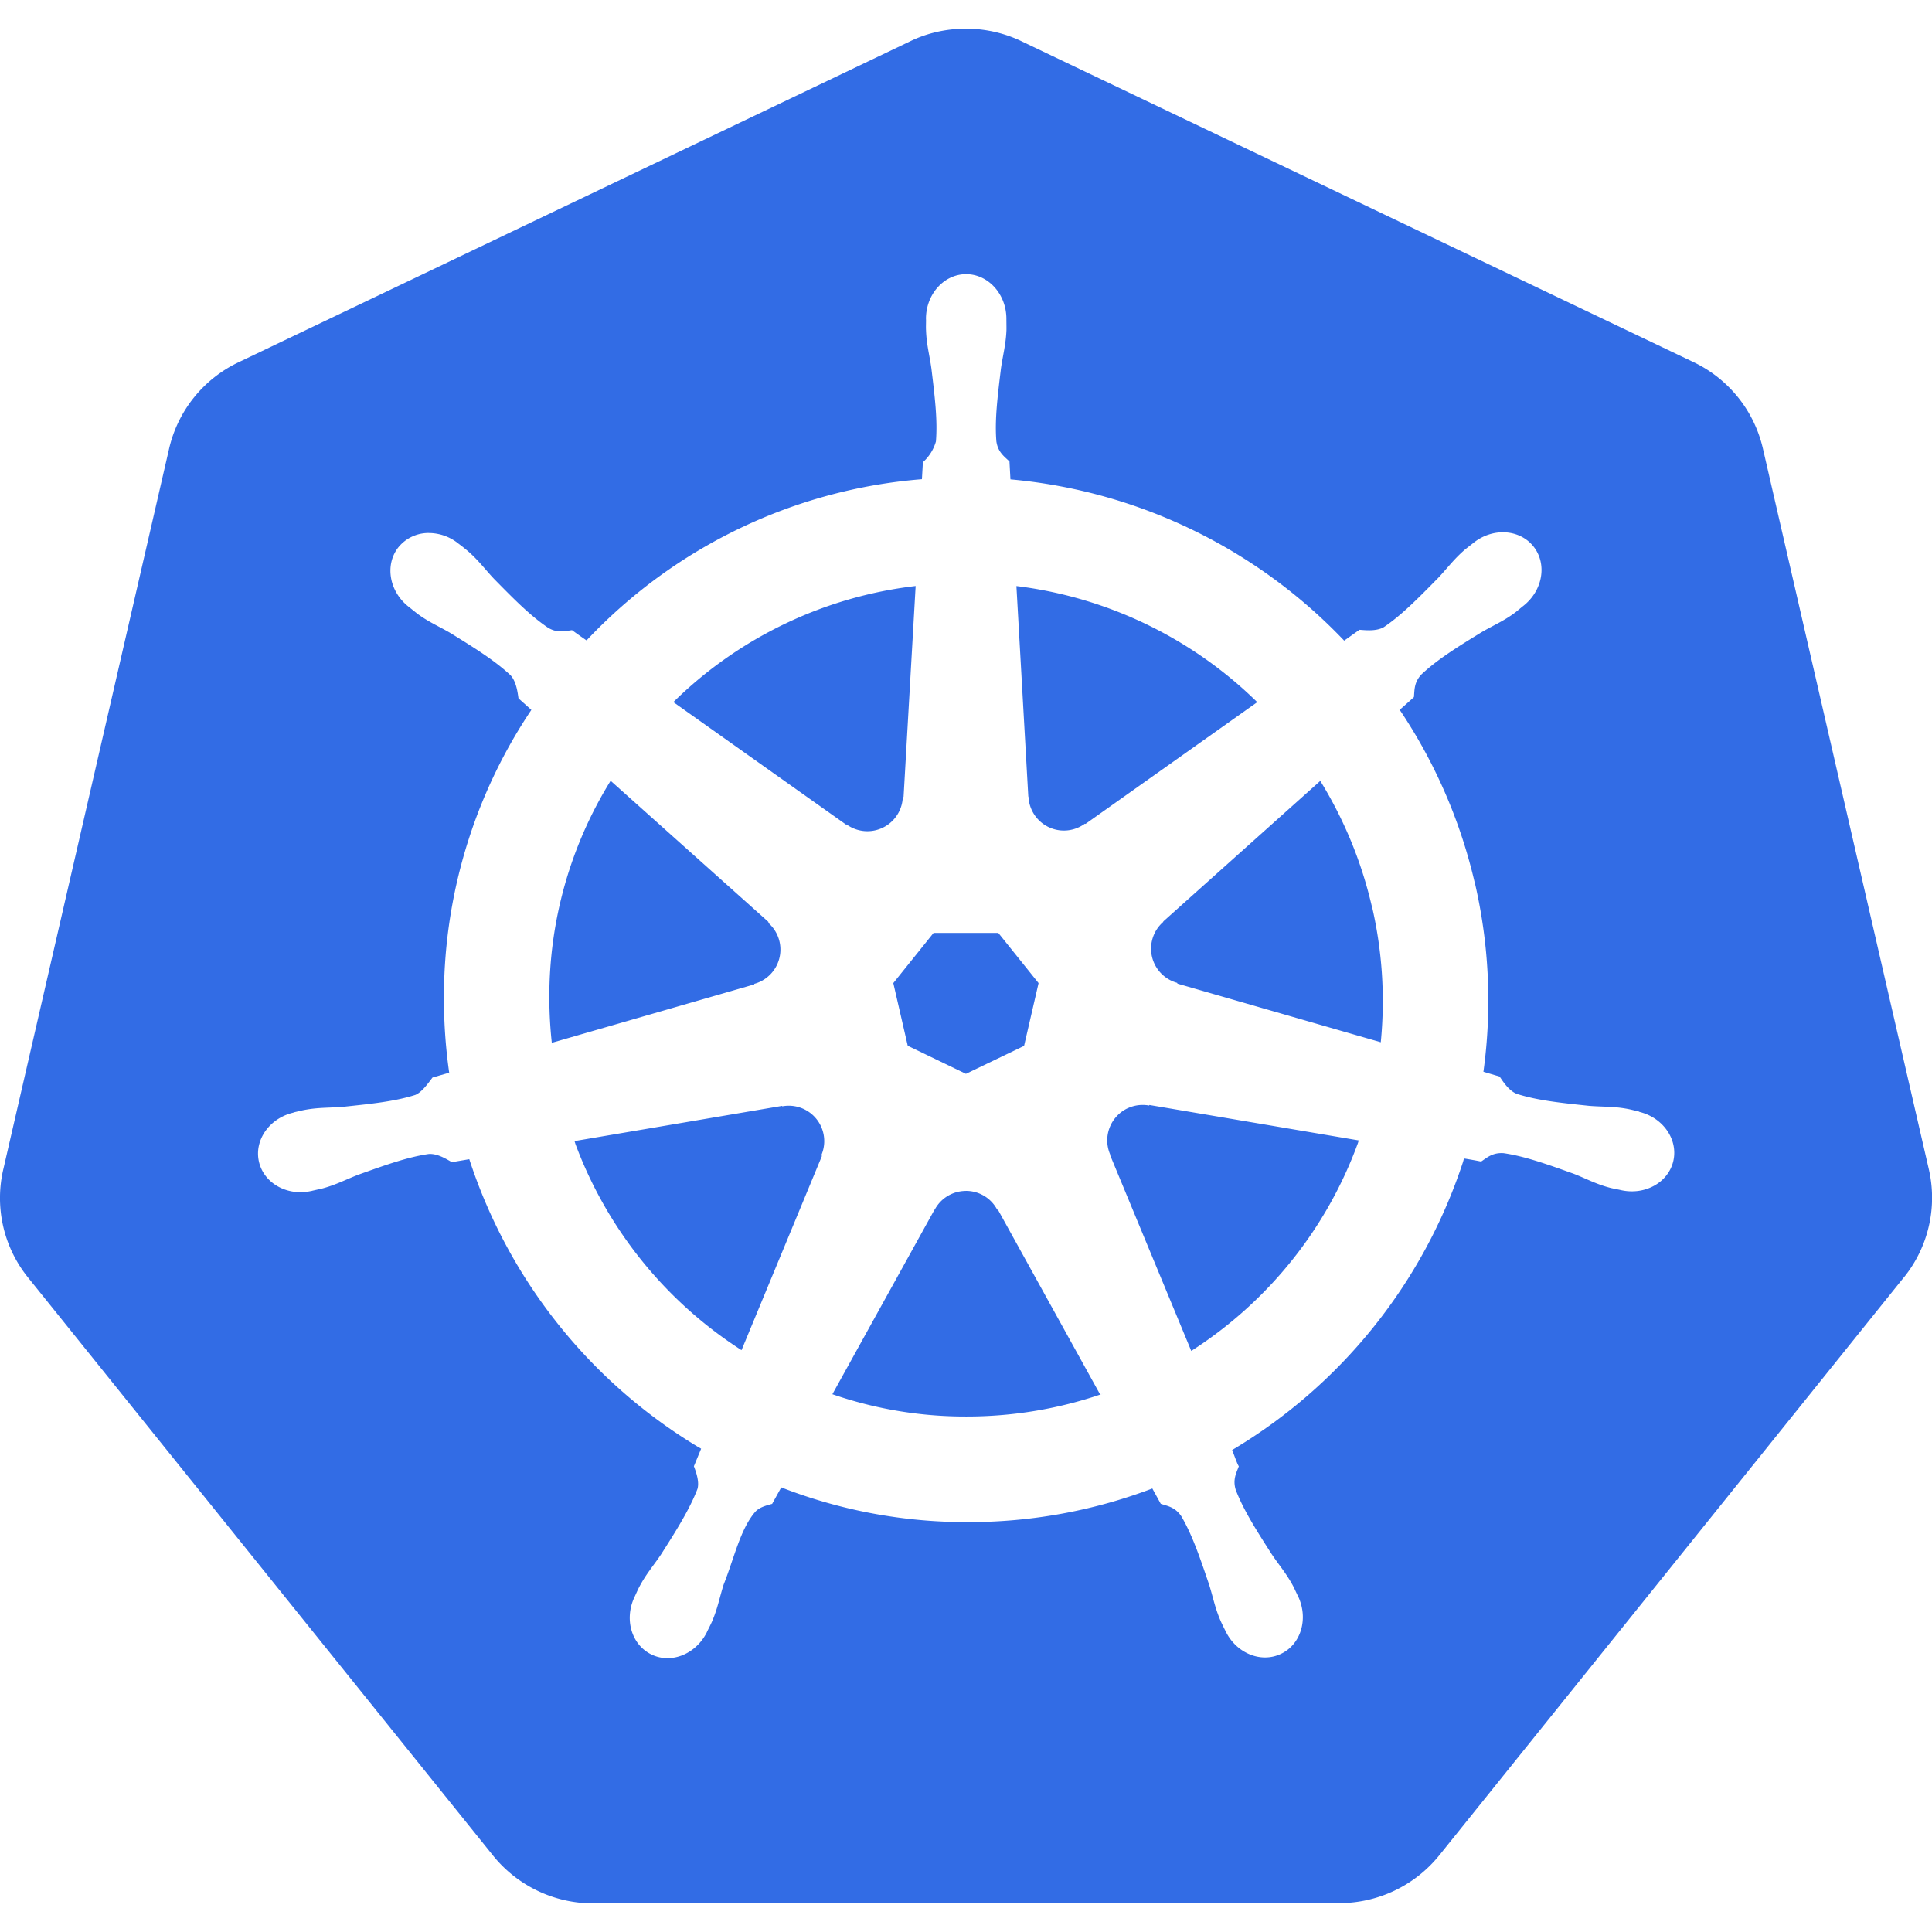 <?xml version="1.0" standalone="no"?><!DOCTYPE svg PUBLIC "-//W3C//DTD SVG 1.1//EN" "http://www.w3.org/Graphics/SVG/1.1/DTD/svg11.dtd"><svg t="1766626828314" class="icon" viewBox="0 0 1024 1024" version="1.1" xmlns="http://www.w3.org/2000/svg" p-id="6837" xmlns:xlink="http://www.w3.org/1999/xlink" width="64" height="64"><path d="M435.36 612.256l0.288 0.416-42.624 102.944a221.792 221.792 0 0 1-88.032-109.28l-0.48-1.536 109.984-18.656 0.16 0.224a18.784 18.784 0 0 1 20.64 25.984l0.032-0.128z m-35.52-90.816a18.816 18.816 0 0 0 7.424-32.256l-0.032-0.032 0.096-0.48-83.68-74.848a217.088 217.088 0 0 0-32.48 114.848c0 8.448 0.48 16.8 1.408 25.024l-0.096-0.992 107.264-30.944z m48.832-84.48a18.784 18.784 0 0 0 29.824-14.336v-0.032l0.416-0.224 6.4-111.776a219.296 219.296 0 0 0-128.448 61.568l0.032-0.032 91.616 64.992z m32.448 117.312l30.848 14.88 30.816-14.816 7.68-33.28-21.344-26.592h-34.304l-21.344 26.592z m64-132.032a18.784 18.784 0 0 0 29.92 14.304l-0.064 0.032 0.352 0.128 91.04-64.544a220.672 220.672 0 0 0-126.56-61.408l-1.088-0.128 6.304 111.584z m464.032 254.72l-246.304 306.4a68.16 68.16 0 0 1-53.088 25.344h-0.16l-395.136 0.128h-0.064a68.096 68.096 0 0 1-53.056-25.312l-0.096-0.128-246.432-306.336a67.104 67.104 0 0 1-12.992-57.632l-0.096 0.448 87.904-382.08A67.52 67.52 0 0 1 126.464 192L482.4 21.888c8.64-4.224 18.816-6.688 29.536-6.688s20.896 2.464 29.952 6.88l-0.416-0.192 356.064 170.016a67.552 67.552 0 0 1 36.832 45.792l87.968 382.08a67.2 67.2 0 0 1-13.152 57.184z m-140.32-87.776c-1.792-0.416-4.384-1.12-6.176-1.44-7.424-1.408-13.44-1.056-20.448-1.632-14.944-1.568-27.232-2.848-38.176-6.304-4.48-1.696-7.68-7.04-9.216-9.216l-8.576-2.528a275.936 275.936 0 0 0-4.832-101.376l0.384 1.856a276.384 276.384 0 0 0-40.544-93.248l0.608 0.96c2.208-2.016 6.4-5.664 7.552-6.784 0.352-3.84 0.032-7.808 4-12.032 8.416-7.904 18.944-14.432 31.712-22.272 6.048-3.584 11.648-5.856 17.696-10.336 1.376-1.024 3.232-2.656 4.704-3.808 10.24-8.16 12.576-22.176 5.248-31.392s-21.6-10.08-31.776-1.92c-1.44 1.152-3.424 2.656-4.736 3.744-5.728 4.96-9.248 9.824-14.08 14.944-10.496 10.656-19.2 19.552-28.704 25.984-4.128 2.4-10.208 1.568-12.928 1.408l-8.096 5.76a278.72 278.72 0 0 0-175.776-85.376l-1.12-0.096-0.512-9.504c-2.784-2.656-6.112-4.896-6.944-10.656-0.928-11.424 0.64-23.776 2.432-38.624 0.992-6.944 2.592-12.704 2.912-20.256 0.032-1.696-0.032-4.224-0.032-6.048 0-13.056-9.568-23.68-21.344-23.68-11.744 0-21.28 10.624-21.28 23.68l0.032 0.608c0 1.76-0.096 3.936 0 5.472 0.256 7.552 1.888 13.312 2.848 20.256 1.792 14.848 3.328 27.168 2.4 38.656a23.36 23.36 0 0 1-6.88 10.976l-0.032 0.032-0.512 8.992a274.08 274.08 0 0 0-177.632 85.312l-0.128 0.128a338.976 338.976 0 0 1-8.672-6.144l0.992 0.704c-3.84 0.512-7.68 1.696-12.672-1.248-9.504-6.4-18.208-15.264-28.704-25.952-4.832-5.12-8.32-9.984-14.048-14.88a97.728 97.728 0 0 0-4.736-3.744 25.184 25.184 0 0 0-14.784-5.632h-0.064l-1.088-0.032a20.48 20.48 0 0 0-15.872 7.488l-0.032 0.032c-7.328 9.216-4.992 23.296 5.248 31.456l0.288 0.224 4.448 3.552c6.048 4.48 11.616 6.784 17.664 10.336 12.768 7.904 23.296 14.432 31.712 22.272 3.232 3.488 3.84 9.632 4.256 12.288l6.816 6.112a273.28 273.28 0 0 0-46.336 152.992c0 13.856 1.024 27.488 3.008 40.8l-0.192-1.504-8.864 2.56c-2.336 3.072-5.664 7.84-9.184 9.248-10.976 3.456-23.296 4.704-38.176 6.272-7.008 0.608-13.024 0.256-20.48 1.664-1.568 0.288-3.84 0.864-5.664 1.28l-0.16 0.096-0.288 0.096c-12.576 3.04-20.64 14.592-18.048 25.952 2.592 11.392 14.88 18.304 27.52 15.584l0.288-0.032 0.416-0.128 5.504-1.248c7.264-1.952 12.544-4.832 19.104-7.328 14.08-5.024 25.76-9.248 37.12-10.912 4.768-0.384 9.824 2.944 12.288 4.32l9.248-1.568a278.912 278.912 0 0 0 121.632 152.736l1.248 0.704-3.84 9.312c1.408 3.584 2.944 8.48 1.888 12.032-4.128 10.752-11.232 22.048-19.296 34.688-3.872 5.792-7.904 10.336-11.424 17.024-0.864 1.568-1.92 4.064-2.72 5.728-5.472 11.744-1.44 25.216 9.088 30.304 10.592 5.12 23.712-0.288 29.44-12.032v-0.096c0.864-1.664 1.952-3.84 2.656-5.408 2.976-6.912 4-12.832 6.144-19.552 5.632-14.176 8.736-29.024 16.512-38.272 2.144-2.56 5.536-3.488 9.184-4.48l4.832-8.736a270.592 270.592 0 0 0 99.008 18.4 274.56 274.56 0 0 0 99.52-18.528l-1.888 0.64 4.512 8.192c3.68 1.184 7.68 1.792 10.912 6.624 5.792 9.888 9.76 21.632 14.592 35.84 2.144 6.656 3.168 12.576 6.176 19.488 0.672 1.568 1.824 3.84 2.656 5.504 5.664 11.776 18.848 17.152 29.44 12.032 10.528-5.024 14.56-18.56 9.088-30.304-0.864-1.664-1.92-4.096-2.784-5.728-3.552-6.656-7.552-11.136-11.424-16.992-8.096-12.64-14.752-23.072-18.912-33.824-1.696-5.536 0.288-8.96 1.632-12.544-0.768-0.928-2.528-6.144-3.552-8.608a278.88 278.88 0 0 0 122.336-152.576l0.544-1.952c2.72 0.416 7.52 1.28 9.088 1.632 3.2-2.144 6.144-4.864 11.936-4.448 11.36 1.664 23.04 5.888 37.12 10.912 6.56 2.56 11.808 5.472 19.104 7.392 1.536 0.416 3.744 0.8 5.536 1.184l0.384 0.128 0.288 0.032c12.672 2.72 24.928-4.192 27.52-15.584 2.56-11.36-5.472-22.912-18.048-25.952z m-169.088-175.264l-83.2 74.496v0.224a18.784 18.784 0 0 0 7.264 32.256l0.128 0.032 0.128 0.416 107.776 31.072a222.4 222.4 0 0 0-4.896-72.96l0.288 1.504a221.984 221.984 0 0 0-28.032-68l0.544 0.928z m-171.232 227.2a18.656 18.656 0 0 0-16.48-9.92l-0.8 0.032h0.032a18.72 18.72 0 0 0-15.808 9.856l-0.064 0.096h-0.096l-54.112 97.792a215.712 215.712 0 0 0 71.136 11.808c25.344 0 49.664-4.288 72.32-12.128l-1.536 0.48-54.176-97.952z m80.544-55.168a18.784 18.784 0 0 0-11.616 1.568l0.096-0.064a18.816 18.816 0 0 0-9.088 24.512l-0.032-0.128-0.128 0.16 43.104 104.032a220.8 220.8 0 0 0 88.288-110.048l0.48-1.536-110.944-18.784z" fill="#326CE5" p-id="6838"></path></svg>